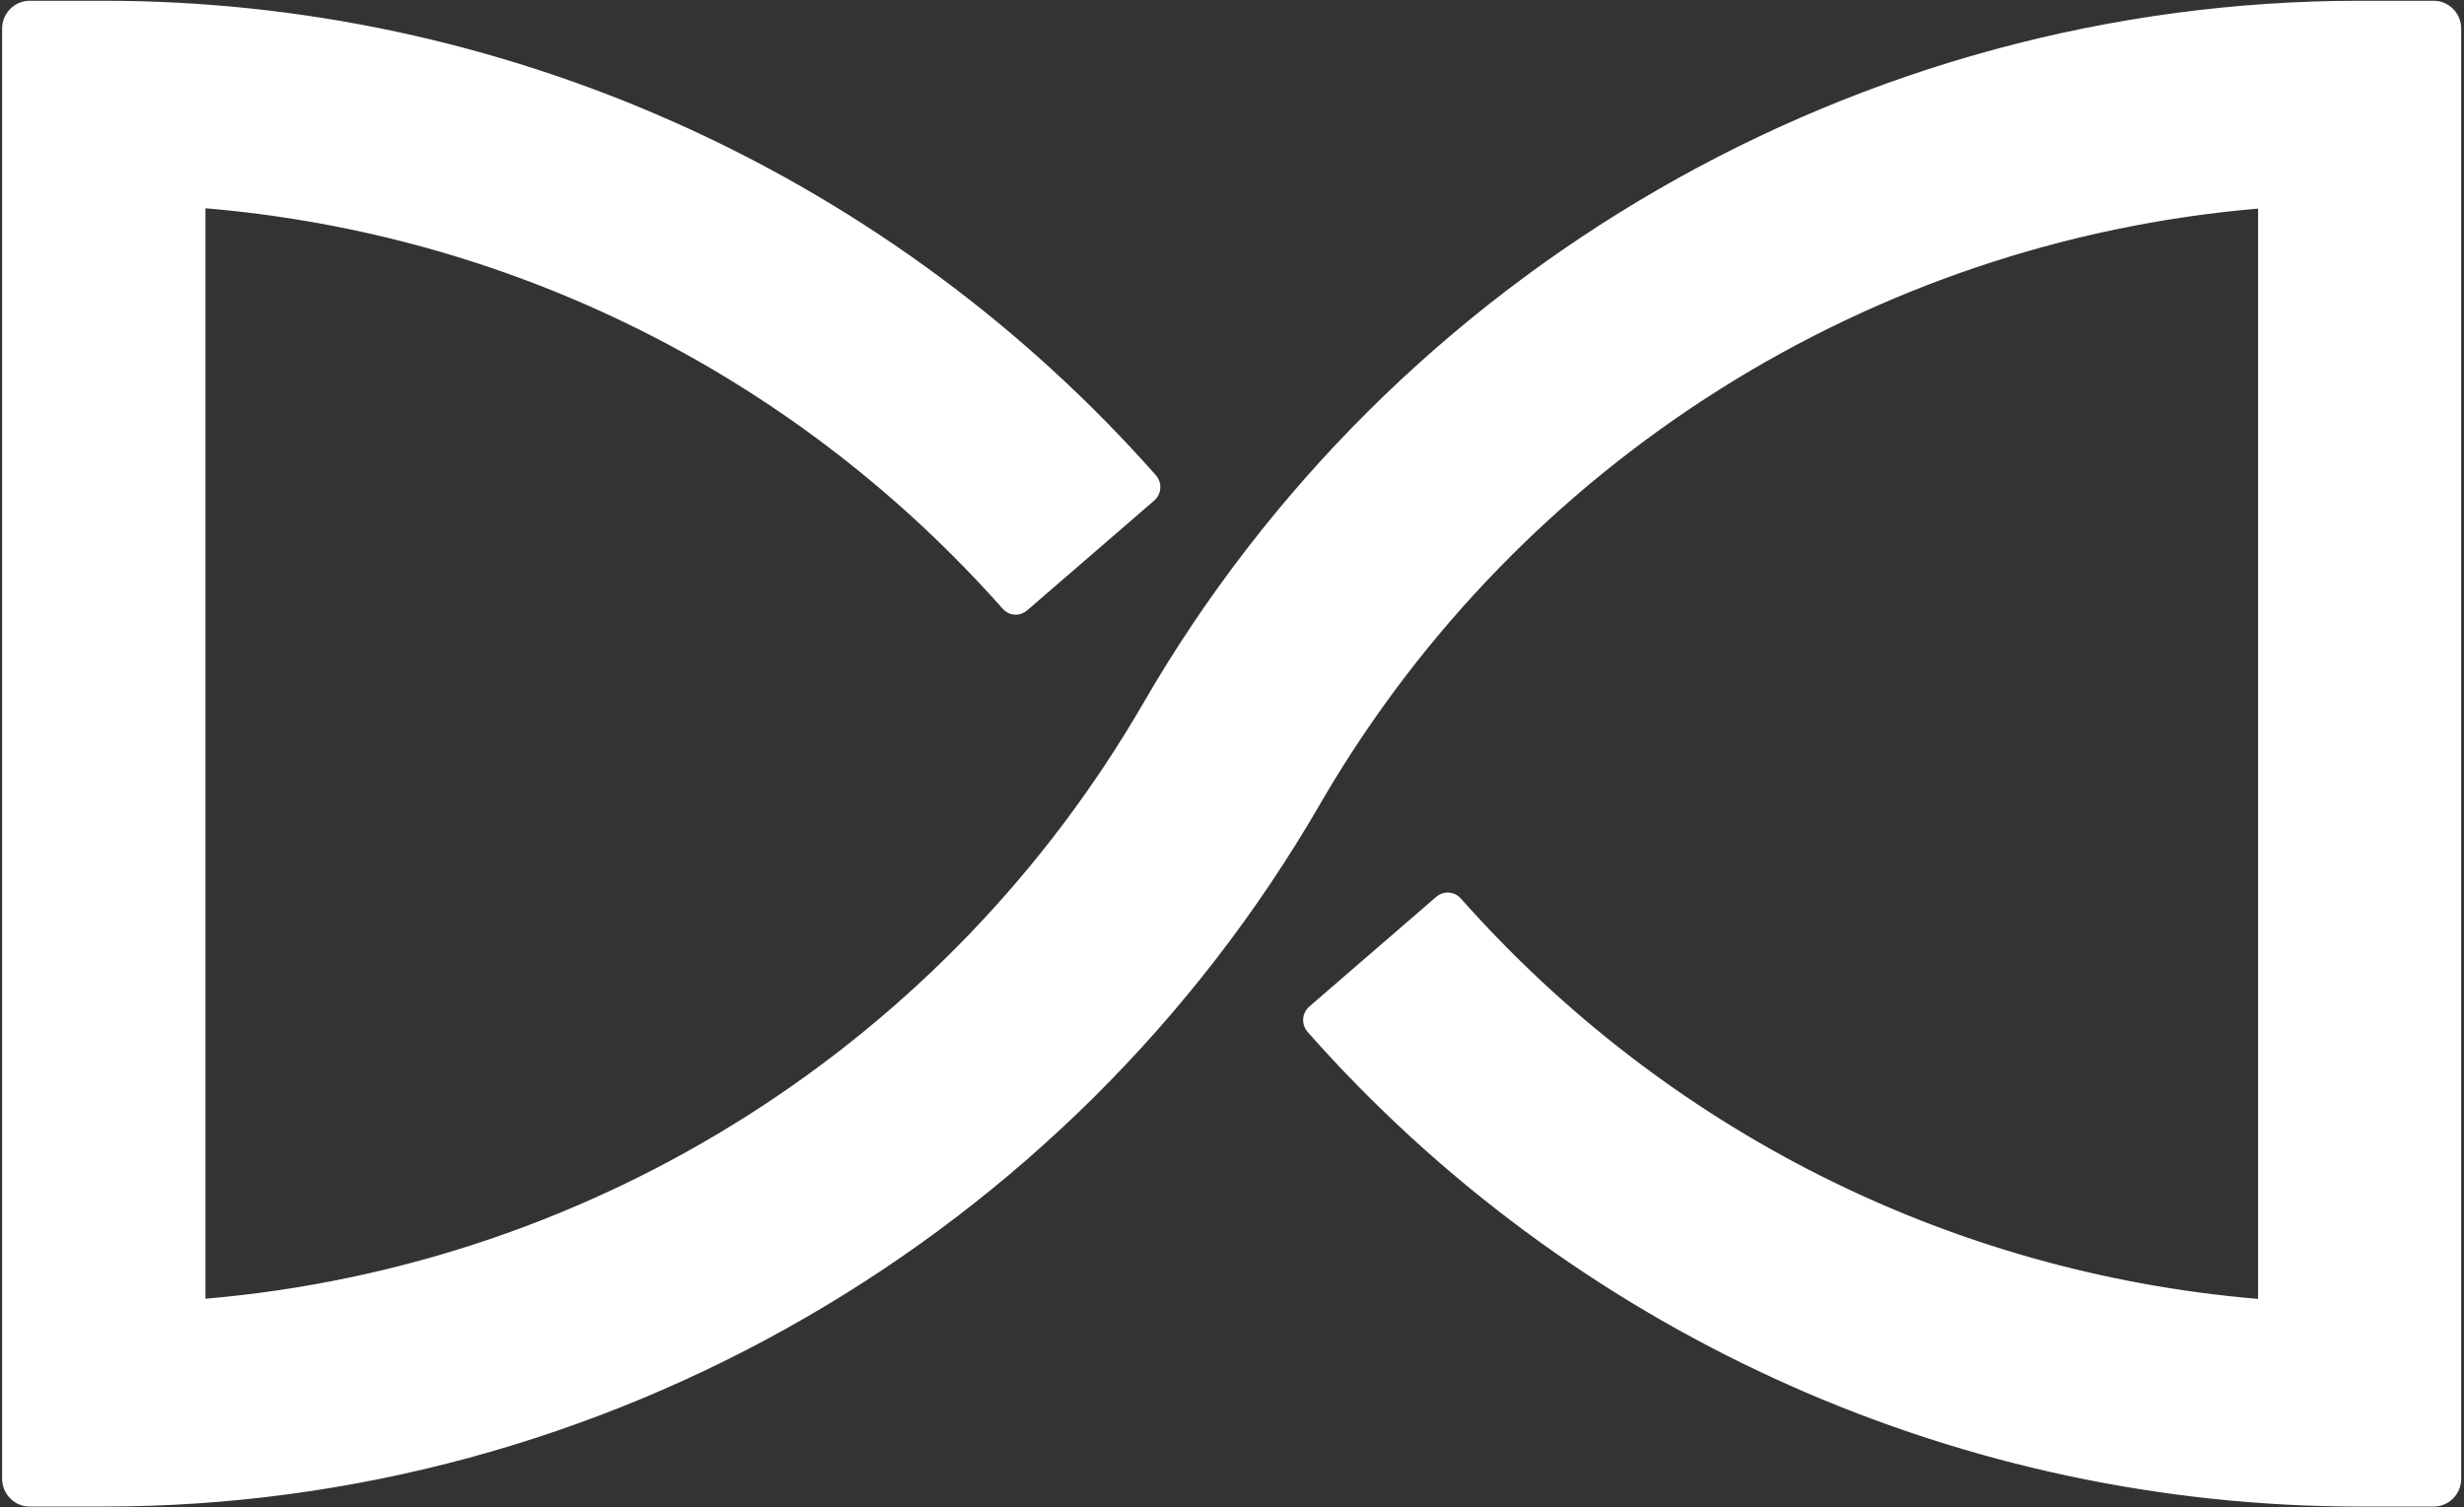 <svg width="291" height="178" viewBox="0 0 291 178" fill="none" xmlns="http://www.w3.org/2000/svg">
<rect x="0" y="0" width="291" height="178" fill="#333333" stroke="none"/>
<path d="M3.504 0.59H12.255C58.846 0.59 103.342 20.338 134.659 54.808L136.141 56.46C136.425 56.791 136.568 57.204 136.539 57.623C136.513 58.003 136.361 58.355 136.108 58.622L135.994 58.732L120.989 71.7V71.701C120.322 72.28 119.36 72.216 118.79 71.558L118.786 71.554L117.637 70.273C93.354 43.525 60.277 27.138 24.301 24.098L23.759 24.052V153.923L24.302 153.877C70.641 149.914 112.18 123.535 135.495 83.228C165.009 32.26 219.869 0.59 278.664 0.59H287.416C288.919 0.59 290.168 1.836 290.168 3.362V174.652C290.168 176.179 288.936 177.423 287.416 177.423H278.684C232.074 177.423 187.596 157.676 156.279 123.188L154.799 121.534C154.514 121.203 154.37 120.79 154.399 120.37C154.426 119.991 154.578 119.64 154.83 119.372L154.944 119.263L169.949 106.293L169.954 106.289C170.593 105.723 171.575 105.789 172.152 106.441C196.535 133.946 230.091 150.808 266.638 153.897L267.18 153.942V24.09L266.637 24.137C220.66 28.069 179.389 54.087 155.974 93.844L155.424 94.786C125.91 145.754 71.05 177.423 12.255 177.423H3.504C2.001 177.423 0.751 176.178 0.751 174.652V3.362C0.751 1.836 2.001 0.59 3.504 0.59Z" fill="white" stroke="white"/>
</svg>
